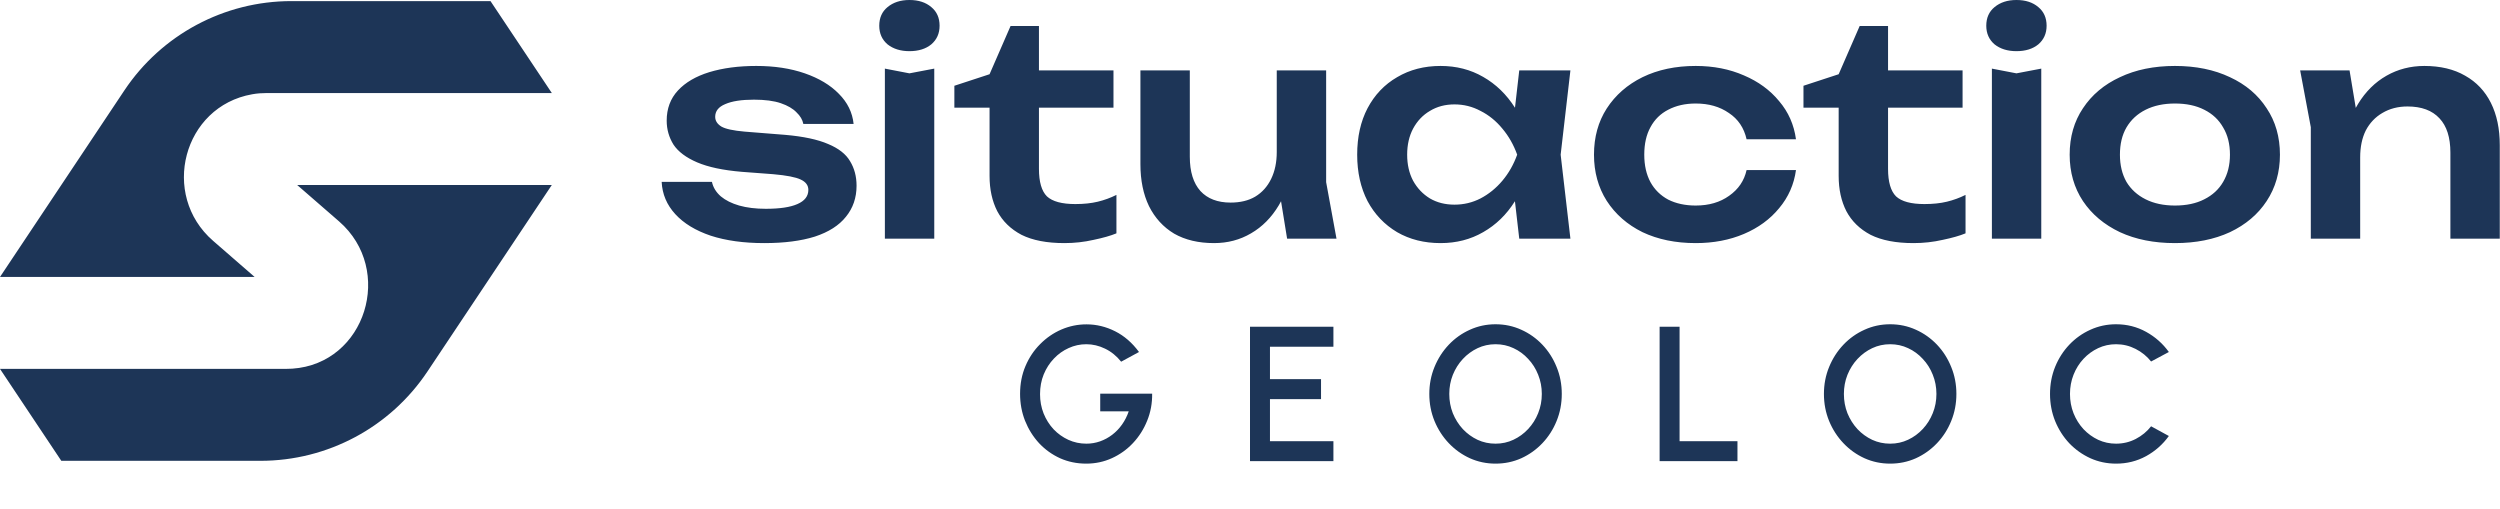 <?xml version="1.0" encoding="UTF-8"?> <svg xmlns="http://www.w3.org/2000/svg" width="1326" height="270" viewBox="0 0 1326 270" fill="none"><path fill-rule="evenodd" clip-rule="evenodd" d="M448.671 114.98C452.436 110.379 454.318 104.888 454.318 98.509C454.318 93.594 453.168 89.254 450.867 85.49C448.671 81.725 444.802 78.692 439.26 76.392C433.717 73.987 426.135 72.366 416.515 71.529L394.868 69.804C388.907 69.281 384.828 68.392 382.632 67.137C380.436 65.778 379.338 64.052 379.338 61.961C379.338 58.928 381.116 56.679 384.672 55.215C388.227 53.647 393.299 52.862 399.887 52.862C405.743 52.862 410.501 53.49 414.162 54.745C417.822 56 420.593 57.621 422.475 59.608C424.462 61.49 425.665 63.529 426.083 65.725H452.75C452.122 59.66 449.508 54.327 444.907 49.725C440.41 45.124 434.397 41.516 426.867 38.902C419.338 36.287 410.763 34.98 401.142 34.98C391.73 34.98 383.417 36.078 376.201 38.274C369.09 40.47 363.547 43.712 359.574 48C355.6 52.287 353.613 57.621 353.613 64C353.613 68.601 354.815 72.836 357.221 76.706C359.73 80.47 363.913 83.608 369.77 86.117C375.626 88.627 383.521 90.3 393.456 91.137L410.083 92.392C417.194 93.019 422.057 93.96 424.671 95.215C427.39 96.47 428.75 98.3 428.75 100.705C428.75 104.052 426.815 106.562 422.946 108.235C419.181 109.908 413.586 110.745 406.162 110.745C400.828 110.745 396.122 110.169 392.044 109.019C388.07 107.869 384.828 106.248 382.319 104.156C379.809 101.96 378.24 99.398 377.613 96.47H350.946C351.26 102.954 353.665 108.653 358.162 113.568C362.659 118.483 368.933 122.3 376.985 125.019C385.038 127.633 394.502 128.941 405.377 128.941C415.939 128.941 424.881 127.79 432.201 125.49C439.521 123.084 445.011 119.581 448.671 114.98ZM482.357 38.902L469.338 36.392V126.588H495.534V36.392L482.357 38.902ZM470.75 23.529C473.782 25.934 477.652 27.137 482.357 27.137C487.168 27.137 491.037 25.934 493.965 23.529C496.893 21.02 498.357 17.725 498.357 13.647C498.357 9.464 496.893 6.17 493.965 3.765C491.037 1.255 487.168 0 482.357 0C477.652 0 473.782 1.255 470.75 3.765C467.822 6.17 466.357 9.464 466.357 13.647C466.357 17.725 467.822 21.02 470.75 23.529ZM506.196 45.49V57.098H524.862V93.333C524.862 100.444 526.222 106.666 528.94 112C531.764 117.333 536.052 121.516 541.803 124.548C547.659 127.477 555.241 128.941 564.548 128.941C569.882 128.941 575.058 128.365 580.078 127.215C585.097 126.169 589.123 125.019 592.156 123.764V103.372C589.019 104.941 585.725 106.143 582.274 106.98C578.823 107.817 574.849 108.235 570.352 108.235C563.241 108.235 558.221 106.875 555.293 104.156C552.47 101.333 551.058 96.47 551.058 89.568V57.098H590.587V37.333H551.058V13.804H535.999L524.862 39.372L506.196 45.49ZM622.76 123.921C628.616 127.267 635.675 128.941 643.936 128.941C651.152 128.941 657.688 127.215 663.544 123.764C669.505 120.313 674.42 115.346 678.289 108.862C678.697 108.168 679.089 107.46 679.465 106.737L682.681 126.588H708.877L703.387 96.627V37.333H677.191V80.627C677.191 86.065 676.198 90.823 674.211 94.901C672.224 98.98 669.4 102.117 665.74 104.313C662.185 106.405 657.845 107.451 652.721 107.451C645.819 107.451 640.485 105.411 636.721 101.333C632.956 97.15 631.074 91.085 631.074 83.137V37.333H604.878V87.058C604.878 95.634 606.394 103.058 609.427 109.333C612.564 115.607 617.008 120.47 622.76 123.921ZM803.519 106.726L805.811 126.588H832.948L827.771 82.039L832.948 37.333H805.811L803.546 57.147C799.061 50.088 793.436 44.634 786.673 40.784C779.981 36.915 772.451 34.98 764.085 34.98C755.406 34.98 747.719 36.967 741.027 40.941C734.334 44.81 729.105 50.3 725.34 57.411C721.68 64.418 719.85 72.627 719.85 82.039C719.85 91.346 721.68 99.555 725.34 106.666C729.105 113.673 734.334 119.163 741.027 123.137C747.719 127.006 755.406 128.941 764.085 128.941C772.451 128.941 779.981 127.006 786.673 123.137C793.471 119.267 799.066 113.83 803.458 106.823C803.478 106.791 803.499 106.758 803.519 106.726ZM749.497 95.843C747.406 91.869 746.36 87.268 746.36 82.039C746.36 76.81 747.406 72.209 749.497 68.235C751.693 64.157 754.674 61.019 758.438 58.823C762.203 56.523 766.543 55.372 771.458 55.372C776.373 55.372 780.974 56.523 785.262 58.823C789.654 61.019 793.523 64.157 796.87 68.235C800.216 72.209 802.83 76.81 804.713 82.039C802.83 87.268 800.216 91.869 796.87 95.843C793.523 99.817 789.654 102.954 785.262 105.254C780.974 107.451 776.373 108.549 771.458 108.549C766.543 108.549 762.203 107.451 758.438 105.254C754.674 102.954 751.693 99.817 749.497 95.843ZM943.647 110.431C948.562 104.575 951.542 97.83 952.588 90.196H926.392C925.137 95.843 922.052 100.392 917.137 103.843C912.327 107.294 906.418 109.019 899.412 109.019C893.869 109.019 889.007 107.973 884.824 105.882C880.745 103.686 877.608 100.601 875.412 96.627C873.216 92.549 872.118 87.686 872.118 82.039C872.118 76.287 873.216 71.424 875.412 67.451C877.608 63.372 880.745 60.287 884.824 58.196C889.007 56 893.869 54.902 899.412 54.902C906.314 54.902 912.17 56.575 916.98 59.921C921.895 63.163 925.033 67.817 926.392 73.882H952.588C951.542 66.144 948.562 59.398 943.647 53.647C938.837 47.791 932.614 43.242 924.98 40C917.346 36.653 908.824 34.98 899.412 34.98C888.745 34.98 879.334 36.967 871.177 40.941C863.124 44.915 856.798 50.457 852.196 57.568C847.7 64.575 845.451 72.732 845.451 82.039C845.451 91.241 847.7 99.398 852.196 106.509C856.798 113.62 863.124 119.163 871.177 123.137C879.334 127.006 888.745 128.941 899.412 128.941C908.824 128.941 917.346 127.32 924.98 124.078C932.614 120.836 938.837 116.287 943.647 110.431ZM956.561 45.49V57.098H975.228V93.333C975.228 100.444 976.587 106.666 979.306 112C982.13 117.333 986.417 121.516 992.169 124.548C998.025 127.477 1005.61 128.941 1014.91 128.941C1020.25 128.941 1025.42 128.365 1030.44 127.215C1035.46 126.169 1039.49 125.019 1042.52 123.764V103.372C1039.38 104.941 1036.09 106.143 1032.64 106.98C1029.19 107.817 1025.21 108.235 1020.72 108.235C1013.61 108.235 1008.59 106.875 1005.66 104.156C1002.84 101.333 1001.42 96.47 1001.42 89.568V57.098H1040.95V37.333H1001.42V13.804H986.365L975.228 39.372L956.561 45.49ZM1069.52 38.902L1056.5 36.392V126.588H1082.69V36.392L1069.52 38.902ZM1057.91 23.529C1060.94 25.934 1064.81 27.137 1069.52 27.137C1074.33 27.137 1078.2 25.934 1081.13 23.529C1084.05 21.02 1085.52 17.725 1085.52 13.647C1085.52 9.464 1084.05 6.17 1081.13 3.765C1078.2 1.255 1074.33 0 1069.52 0C1064.81 0 1060.94 1.255 1057.91 3.765C1054.98 6.17 1053.52 9.464 1053.52 13.647C1053.52 17.725 1054.98 21.02 1057.91 23.529ZM1124.41 123.137C1132.78 127.006 1142.51 128.941 1153.59 128.941C1164.68 128.941 1174.4 127.006 1182.77 123.137C1191.13 119.163 1197.62 113.673 1202.22 106.666C1206.92 99.555 1209.28 91.346 1209.28 82.039C1209.28 72.627 1206.92 64.418 1202.22 57.411C1197.62 50.3 1191.13 44.81 1182.77 40.941C1174.4 36.967 1164.68 34.98 1153.59 34.98C1142.51 34.98 1132.78 36.967 1124.41 40.941C1116.05 44.81 1109.51 50.3 1104.81 57.411C1100.1 64.418 1097.75 72.627 1097.75 82.039C1097.75 91.346 1100.1 99.555 1104.81 106.666C1109.51 113.673 1116.05 119.163 1124.41 123.137ZM1169.12 105.725C1164.83 107.921 1159.66 109.019 1153.59 109.019C1147.63 109.019 1142.45 107.921 1138.06 105.725C1133.67 103.529 1130.27 100.444 1127.87 96.47C1125.56 92.392 1124.41 87.581 1124.41 82.039C1124.41 76.392 1125.56 71.581 1127.87 67.608C1130.27 63.529 1133.67 60.392 1138.06 58.196C1142.45 56 1147.63 54.902 1153.59 54.902C1159.66 54.902 1164.83 56 1169.12 58.196C1173.51 60.392 1176.86 63.529 1179.16 67.608C1181.56 71.581 1182.77 76.392 1182.77 82.039C1182.77 87.581 1181.56 92.392 1179.16 96.47C1176.86 100.444 1173.51 103.529 1169.12 105.725ZM1246.2 37.333H1220L1225.65 67.451V126.588H1251.84V83.451C1251.84 77.908 1252.84 73.15 1254.82 69.176C1256.92 65.202 1259.84 62.117 1263.61 59.921C1267.48 57.621 1271.92 56.47 1276.94 56.47C1284.37 56.47 1290.01 58.562 1293.88 62.745C1297.75 66.823 1299.69 72.889 1299.69 80.941V126.588H1325.88V77.019C1325.88 68.34 1324.31 60.862 1321.18 54.588C1318.04 48.313 1313.49 43.503 1307.53 40.157C1301.57 36.706 1294.35 34.98 1285.88 34.98C1278.56 34.98 1271.87 36.706 1265.8 40.157C1259.74 43.608 1254.72 48.575 1250.75 55.059C1250.31 55.766 1249.9 56.49 1249.5 57.232L1246.2 37.333ZM260.162 0.587H154.525C118.943 0.587 85.71 18.365 65.962 47.96L0 146.896H135.055L113.008 127.721C84.894 103.273 97.076 56.48 133.766 50C136.506 49.513 138.952 49.356 141.431 49.356H292.694L260.162 0.587ZM292.678 98.123H157.623L179.834 117.424C209.349 143.08 194.053 192.885 155.047 195.537C153.791 195.616 152.536 195.663 151.264 195.663H0L32.516 244.417H138.169C173.751 244.417 206.985 226.638 226.716 197.044L292.678 98.123Z" fill="#1D3557"></path><path d="M576.126 245.911C571.171 245.911 566.555 244.96 562.278 243.06C558.036 241.125 554.319 238.461 551.129 235.067C547.972 231.639 545.495 227.684 543.696 223.204C541.931 218.724 541.049 213.955 541.049 208.898C541.049 203.57 541.999 198.665 543.9 194.185C545.8 189.705 548.397 185.819 551.689 182.526C554.981 179.2 558.732 176.621 562.94 174.788C567.183 172.955 571.629 172.039 576.279 172.039C581.54 172.039 586.597 173.26 591.451 175.704C596.304 178.148 600.53 181.814 604.127 186.701L594.658 191.843C592.214 188.788 589.363 186.48 586.105 184.919C582.881 183.358 579.571 182.577 576.177 182.577C572.885 182.577 569.762 183.256 566.81 184.614C563.857 185.937 561.243 187.804 558.969 190.214C556.695 192.59 554.896 195.39 553.573 198.614C552.283 201.805 551.638 205.284 551.638 209.051C551.638 212.683 552.266 216.094 553.522 219.284C554.812 222.475 556.576 225.275 558.817 227.684C561.091 230.06 563.704 231.927 566.657 233.285C569.644 234.642 572.834 235.321 576.228 235.321C578.74 235.321 581.15 234.914 583.457 234.099C585.765 233.285 587.904 232.131 589.872 230.637C591.875 229.11 593.623 227.294 595.116 225.19C596.61 223.085 597.797 220.744 598.68 218.164H583.559V208.796H611.102C611.17 213.888 610.288 218.673 608.455 223.153C606.656 227.634 604.144 231.588 600.92 235.016C597.73 238.41 594.013 241.074 589.77 243.009C585.528 244.943 580.98 245.911 576.126 245.911ZM663.001 244.587V173.311H707.242V183.901H673.59V201.109H700.675V211.698H673.59V233.997H707.242V244.587H663.001ZM793.238 245.911C788.418 245.911 783.887 244.96 779.644 243.06C775.402 241.125 771.668 238.461 768.444 235.067C765.219 231.672 762.691 227.752 760.858 223.306C759.025 218.826 758.109 214.04 758.109 208.949C758.109 203.858 759.025 199.089 760.858 194.643C762.691 190.163 765.219 186.226 768.444 182.832C771.668 179.438 775.402 176.79 779.644 174.89C783.887 172.955 788.418 171.988 793.238 171.988C798.091 171.988 802.639 172.955 806.882 174.89C811.124 176.79 814.858 179.438 818.082 182.832C821.307 186.226 823.818 190.163 825.617 194.643C827.45 199.089 828.366 203.858 828.366 208.949C828.366 214.04 827.45 218.826 825.617 223.306C823.818 227.752 821.307 231.672 818.082 235.067C814.858 238.461 811.124 241.125 806.882 243.06C802.639 244.96 798.091 245.911 793.238 245.911ZM793.238 235.321C796.632 235.321 799.805 234.625 802.758 233.234C805.711 231.842 808.307 229.941 810.547 227.532C812.821 225.088 814.586 222.288 815.842 219.131C817.132 215.941 817.777 212.547 817.777 208.949C817.777 205.351 817.132 201.957 815.842 198.767C814.586 195.576 812.821 192.776 810.547 190.367C808.307 187.923 805.711 186.022 802.758 184.665C799.805 183.273 796.632 182.577 793.238 182.577C789.843 182.577 786.67 183.273 783.717 184.665C780.764 186.056 778.151 187.974 775.877 190.417C773.637 192.827 771.872 195.627 770.582 198.818C769.326 201.974 768.698 205.351 768.698 208.949C768.698 212.581 769.326 215.992 770.582 219.182C771.872 222.339 773.637 225.139 775.877 227.583C778.151 229.992 780.764 231.893 783.717 233.285C786.67 234.642 789.843 235.321 793.238 235.321ZM880.26 244.587V173.311H890.849V233.997H921.549V244.587H880.26ZM1002.54 245.911C997.722 245.911 993.191 244.96 988.949 243.06C984.706 241.125 980.973 238.461 977.748 235.067C974.524 231.672 971.995 227.752 970.162 223.306C968.33 218.826 967.413 214.04 967.413 208.949C967.413 203.858 968.33 199.089 970.162 194.643C971.995 190.163 974.524 186.226 977.748 182.832C980.973 179.438 984.706 176.79 988.949 174.89C993.191 172.955 997.722 171.988 1002.54 171.988C1007.4 171.988 1011.94 172.955 1016.19 174.89C1020.43 176.79 1024.16 179.438 1027.39 182.832C1030.61 186.226 1033.12 190.163 1034.92 194.643C1036.75 199.089 1037.67 203.858 1037.67 208.949C1037.67 214.04 1036.75 218.826 1034.92 223.306C1033.12 227.752 1030.61 231.672 1027.39 235.067C1024.16 238.461 1020.43 241.125 1016.19 243.06C1011.94 244.96 1007.4 245.911 1002.54 245.911ZM1002.54 235.321C1005.94 235.321 1009.11 234.625 1012.06 233.234C1015.02 231.842 1017.61 229.941 1019.85 227.532C1022.13 225.088 1023.89 222.288 1025.15 219.131C1026.44 215.941 1027.08 212.547 1027.08 208.949C1027.08 205.351 1026.44 201.957 1025.15 198.767C1023.89 195.576 1022.13 192.776 1019.85 190.367C1017.61 187.923 1015.02 186.022 1012.06 184.665C1009.11 183.273 1005.94 182.577 1002.54 182.577C999.148 182.577 995.974 183.273 993.022 184.665C990.069 186.056 987.455 187.974 985.181 190.417C982.941 192.827 981.176 195.627 979.886 198.818C978.631 201.974 978.003 205.351 978.003 208.949C978.003 212.581 978.631 215.992 979.886 219.182C981.176 222.339 982.941 225.139 985.181 227.583C987.455 229.992 990.069 231.893 993.022 233.285C995.974 234.642 999.148 235.321 1002.54 235.321ZM1122.36 245.911C1117.54 245.911 1113 244.96 1108.76 243.06C1104.52 241.125 1100.79 238.478 1097.56 235.117C1094.37 231.723 1091.86 227.786 1090.03 223.306C1088.23 218.826 1087.33 214.04 1087.33 208.949C1087.33 203.858 1088.23 199.072 1090.03 194.592C1091.86 190.112 1094.37 186.192 1097.56 182.832C1100.79 179.438 1104.52 176.79 1108.76 174.89C1113 172.955 1117.54 171.988 1122.36 171.988C1128.13 171.988 1133.44 173.328 1138.29 176.01C1143.14 178.691 1147.17 182.255 1150.36 186.701L1140.94 191.741C1138.73 188.958 1136 186.735 1132.74 185.072C1129.48 183.409 1126.02 182.577 1122.36 182.577C1118.96 182.577 1115.79 183.273 1112.84 184.665C1109.88 186.056 1107.29 187.957 1105.05 190.367C1102.81 192.776 1101.06 195.576 1099.8 198.767C1098.55 201.957 1097.92 205.351 1097.92 208.949C1097.92 212.581 1098.55 215.992 1099.8 219.182C1101.06 222.339 1102.81 225.139 1105.05 227.583C1107.32 229.992 1109.93 231.893 1112.89 233.285C1115.84 234.642 1119 235.321 1122.36 235.321C1126.09 235.321 1129.57 234.49 1132.79 232.826C1136.05 231.129 1138.77 228.889 1140.94 226.106L1150.36 231.248C1147.17 235.694 1143.14 239.258 1138.29 241.94C1133.44 244.587 1128.13 245.911 1122.36 245.911Z" fill="#1D3557"></path></svg> 